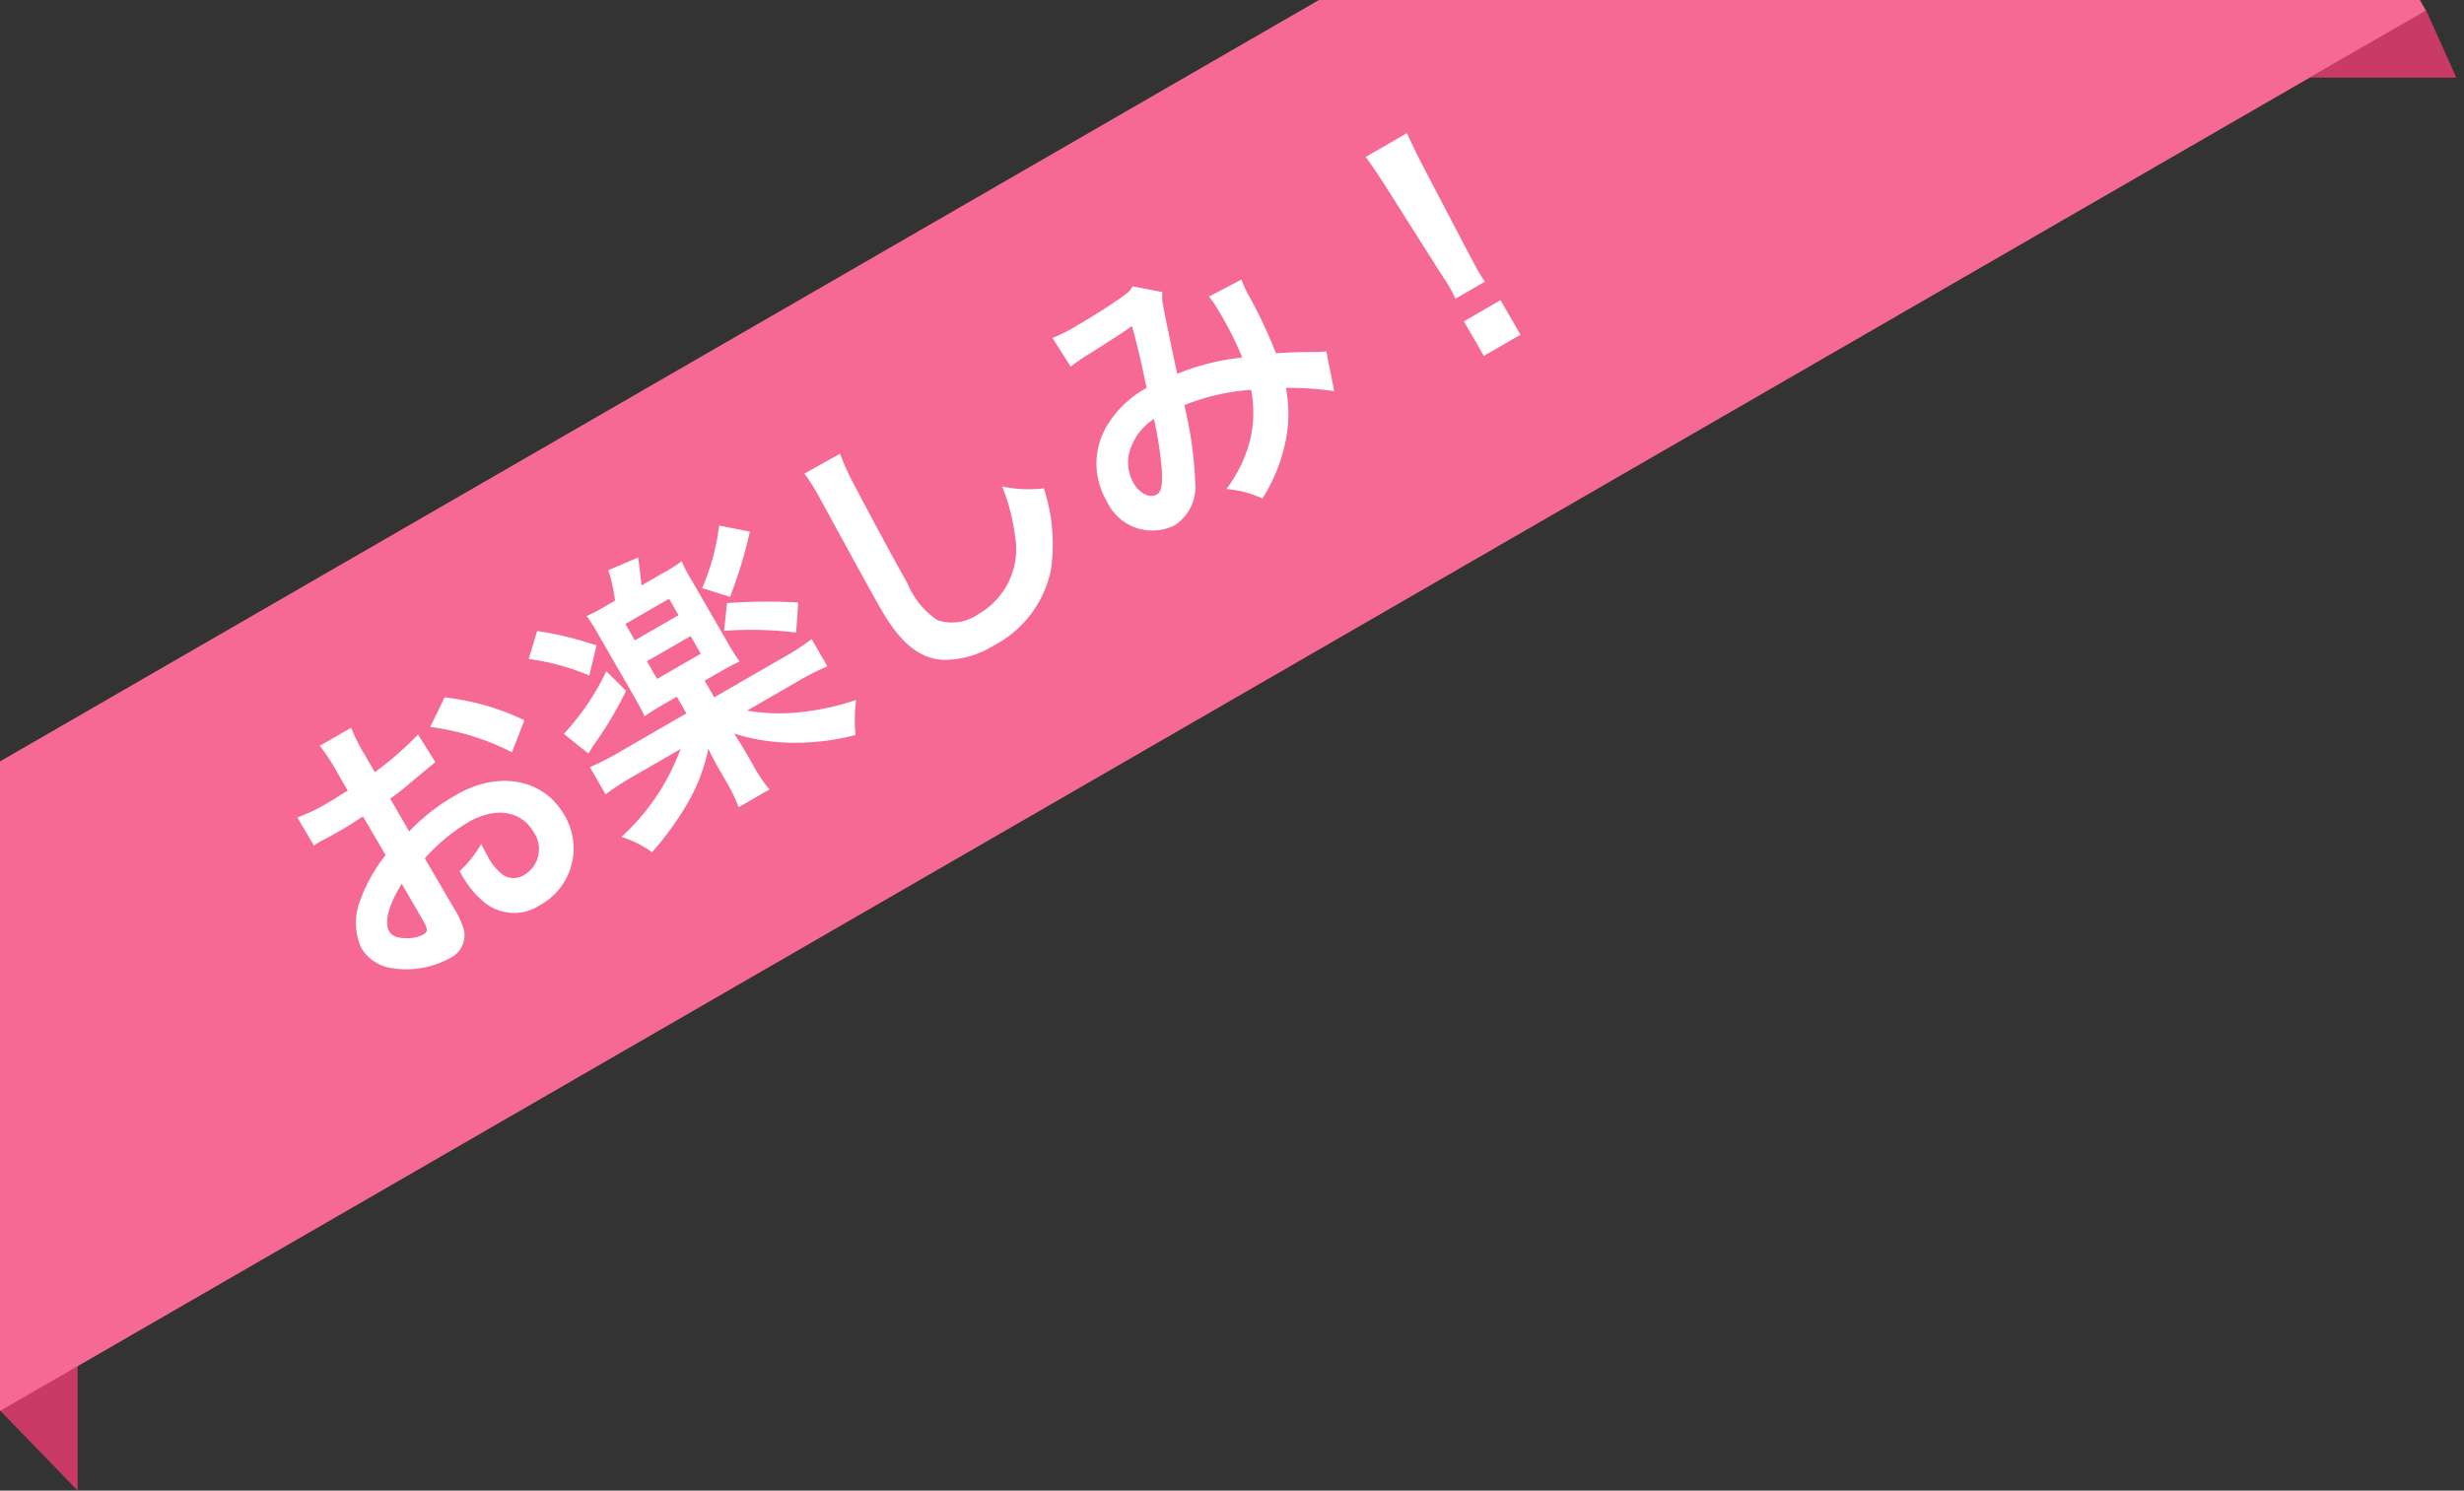 <svg height="76.839" viewBox="0 0 127 76.839" width="127" xmlns="http://www.w3.org/2000/svg" xmlns:xlink="http://www.w3.org/1999/xlink"><rect x="0" y="0" width="127" height="76.839" fill="#333333" stroke="none"/><clipPath id="a"><path d="m96 3611h127v75h-127z"/></clipPath><path d="m1536 3687.839-4-4.129 4-2.329z" fill="#c93a66" transform="translate(-1532 -3611)"/><path d="m1536 3688.562-3.476-5.993 3.476-1.562z" fill="#c93a66" transform="matrix(0 1 -1 0 3807.612 -1532)"/><g clip-path="url(#a)" transform="translate(-96 -3611)"><path d="m0 0h145.142v29h-145.142z" fill="#f56994" transform="matrix(.866 -.5 .5 .866 80.845 3659)"/></g><path d="m6.195-4.59a9.6 9.6 0 0 1 2.88-.495c1.6 0 2.655.84 2.655 2.13a1.541 1.541 0 0 1 -1.515 1.665 1.037 1.037 0 0 1 -.945-.51 2.89 2.89 0 0 1 -.21-1.32 5.2 5.2 0 0 1 .03-.66 6.328 6.328 0 0 1 -1.665.66 5.011 5.011 0 0 0 .255 1.92 2.422 2.422 0 0 0 2.46 1.665 3.332 3.332 0 0 0 3.4-3.42c0-2.13-1.785-3.66-4.29-3.66a10.4 10.4 0 0 0 -3.06.42v-1.95c.57-.06.87-.105 1.365-.2 1.035-.18 1.32-.225 1.59-.27l-.06-1.68a16.729 16.729 0 0 1 -2.9.57v-.96a9.209 9.209 0 0 1 .09-1.635h-1.865a10.278 10.278 0 0 1 .09 1.73v.99c-.165 0-.24 0-.6.015-.21.015-.375.015-.525.015a9.2 9.2 0 0 1 -1.815-.13l.015 1.68a2.812 2.812 0 0 1 .315-.02c.045 0 .18 0 .375.015s.6.015.825.015c.375 0 .585 0 .81-.015.5-.03.5-.03.615-.03l.015 2.31a8.025 8.025 0 0 0 -2.19 1.275 3.2 3.2 0 0 0 -1.29 2.22 2.2 2.2 0 0 0 .825 1.695 4.672 4.672 0 0 0 2.835 1.065 1.318 1.318 0 0 0 1.38-.87 4.466 4.466 0 0 0 .12-1.275zm-1.68 2.73c0 .5-.075.63-.33.63a1.8 1.8 0 0 1 -.96-.33c-.345-.21-.5-.435-.5-.69 0-.54.66-1.2 1.785-1.8zm9.685-6.33a12.722 12.722 0 0 0 -2.97-3.075l-1.41.945a12.809 12.809 0 0 1 3 3.24zm7.41 2.88v.99h-3.91a13.2 13.2 0 0 1 -1.785-.09v1.62a13.352 13.352 0 0 1 1.785-.09h2.73a11.555 11.555 0 0 1 -4.905 2.4 5.7 5.7 0 0 1 .975 1.47 16 16 0 0 0 2.88-1.29 9.283 9.283 0 0 0 2.295-1.875c-.03.42-.045.705-.045.99v.855a9.135 9.135 0 0 1 -.105 1.545h1.83a7.377 7.377 0 0 1 -.1-1.545v-.87c0-.045-.015-.54-.015-.585-.015-.225-.015-.225-.015-.4a10.127 10.127 0 0 0 2.53 2.005 11.976 11.976 0 0 0 2.845 1.18 8.28 8.28 0 0 1 .93-1.545 13.407 13.407 0 0 1 -2.985-.975 9.879 9.879 0 0 1 -2.155-1.36h2.91a13.709 13.709 0 0 1 1.815.09v-1.62a12.274 12.274 0 0 1 -1.8.09h-4.05v-.99h.93c.435 0 .8.015 1.125.045a11.484 11.484 0 0 1 -.045-1.245v-3.51a8.276 8.276 0 0 1 .045-1.215 8.126 8.126 0 0 1 -1.155.045h-1.26c.09-.2.285-.645.57-1.335l-1.665-.2a8.207 8.207 0 0 1 -.48 1.53h-.48a8.256 8.256 0 0 1 -1.185-.045 9.805 9.805 0 0 1 .045 1.215v3.51c0 .54-.015.9-.045 1.245.315-.03.7-.045 1.155-.045zm-.42-4.575h2.6v.975h-2.6zm0 2.22h2.6v1.05h-2.6zm-5.22-3.15a12.239 12.239 0 0 1 2.28 2.3l1.1-1.155a17.828 17.828 0 0 0 -2.28-2.175zm3.15 2.55a13 13 0 0 1 -3.51 1.7l.59 1.51c.315-.165.33-.18.615-.315a19.029 19.029 0 0 0 2.685-1.515zm8.79-3.6a11.379 11.379 0 0 1 -2.37 2.355l1.02 1.11a22.51 22.51 0 0 0 2.565-2.4zm-2.49 4.83a19.069 19.069 0 0 1 3.17 1.935l.87-1.29a29.02 29.02 0 0 0 -3.195-1.81zm7.635-4.95a7.46 7.46 0 0 1 .06 1.02c0 .21 0 .525-.015.975-.09 3.765-.12 5.265-.12 6.045 0 2.01.435 3.165 1.47 3.855a4.89 4.89 0 0 0 2.63.66 5.677 5.677 0 0 0 4.5-1.905 9.24 9.24 0 0 0 1.785-3.825 6.478 6.478 0 0 1 -1.815-1.155 10.056 10.056 0 0 1 -.69 2.52 3.859 3.859 0 0 1 -3.63 2.565 2.375 2.375 0 0 1 -2.01-.78 4.169 4.169 0 0 1 -.39-2.415c0-1.065.09-4.11.15-5.505a13.712 13.712 0 0 1 .18-2.025zm14.645 2.085a11.664 11.664 0 0 1 1.185-.09c1.47-.06 1.83-.075 2.6-.135-.375 1.38-.555 1.95-.945 3.135a5.342 5.342 0 0 0 -2.835.72 3.774 3.774 0 0 0 -1.86 3.285 2.582 2.582 0 0 0 2.4 2.85 2.37 2.37 0 0 0 2.05-1.425 19.984 19.984 0 0 0 1.485-3.69 11.454 11.454 0 0 1 3.375 1.035 6.106 6.106 0 0 1 -1.335 2.215 7.053 7.053 0 0 1 -2.325 1.58 5.452 5.452 0 0 1 1.365 1.35 8.692 8.692 0 0 0 2.265-1.695 7.083 7.083 0 0 0 1.635-2.635 15.317 15.317 0 0 1 2.07 1.39l.675-1.98a5.3 5.3 0 0 1 -.69-.36c-.465-.27-1.125-.615-1.605-.855a24.99 24.99 0 0 0 .27-3.18 4.863 4.863 0 0 1 .09-1l-1.89-.075a4.5 4.5 0 0 1 .06.8 16.293 16.293 0 0 1 -.15 2.775 12.224 12.224 0 0 0 -3.315-.945c.135-.465 1.05-3.225 1.125-3.405a2.239 2.239 0 0 1 .315-.63l-1.185-1.02a1.137 1.137 0 0 1 -.6.18c-.555.075-1.89.135-2.79.135a8.9 8.9 0 0 1 -1.515-.075zm2.37 4.485a19.566 19.566 0 0 1 -.975 2.5c-.345.675-.57.945-.855.945-.405 0-.735-.5-.735-1.11a2.109 2.109 0 0 1 .57-1.44 2.968 2.968 0 0 1 1.995-.895zm18.315 2.4a5.356 5.356 0 0 1 -.03-.63c0-.21 0-.21.03-1.08l.21-5.1c.03-.645.09-1.425.135-1.83h-2.46c.06.42.105 1.17.135 1.83l.21 5.1c.045.9.045.9.045 1.065 0 .18-.015.33-.03.645zm.215 3.285v-2.055h-2.18v2.055z" fill="#fff" transform="matrix(.866 -.5 .5 .866 18.826 51.321)"/></svg>
